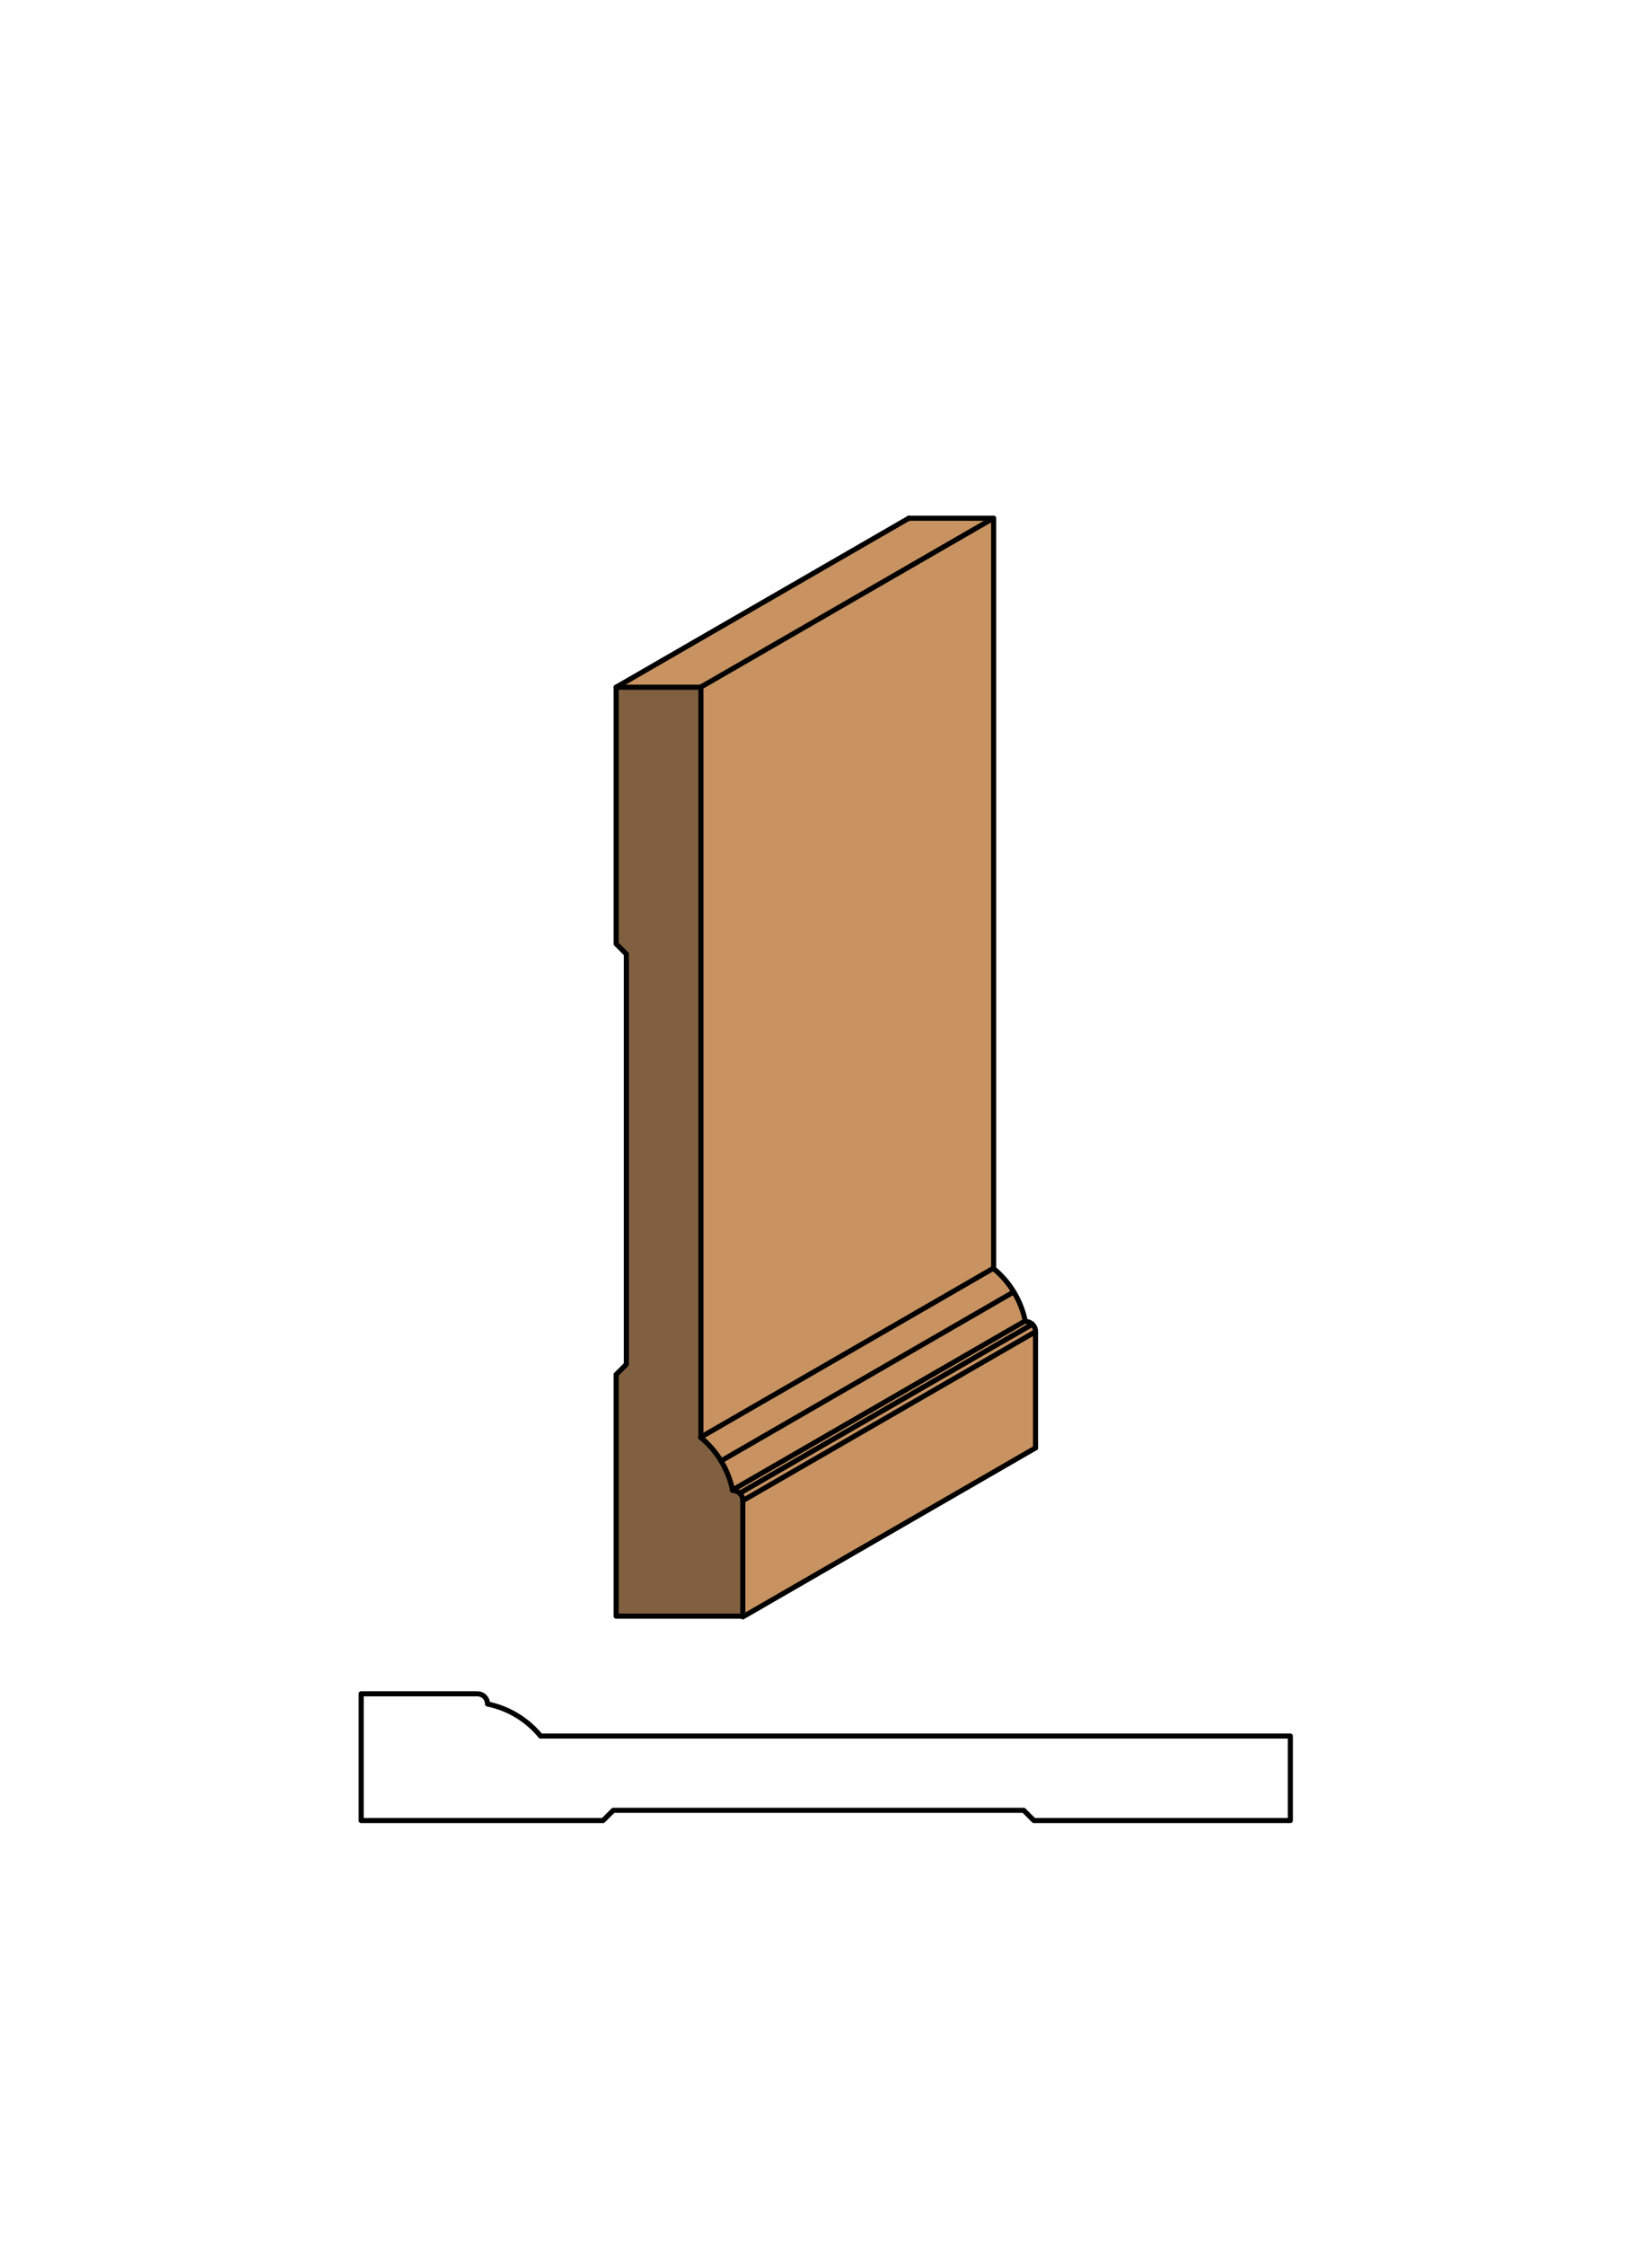 <svg xmlns="http://www.w3.org/2000/svg" viewBox="0 0 161.97 220"><defs><style>.cls-1{fill:#fff;}.cls-2{fill:#c89361;}.cls-3{fill:#806040;}.cls-4{fill:none;stroke:#000;stroke-linecap:round;stroke-linejoin:round;stroke-width:0.5px;}</style></defs><title>Base-SM-218</title><g id="white_box" data-name="white box"><rect class="cls-1" width="161.97" height="220"/></g><g id="Layer_1" data-name="Layer 1"><polygon class="cls-2" points="68.69 67.35 60.41 67.35 89.1 50.79 97.39 50.79 68.69 67.35"/><polygon class="cls-2" points="101.53 130.51 101.53 141.9 72.83 158.46 72.83 147.07 101.53 130.51"/><path class="cls-2" d="M72.83,147.07a1,1,0,0,0-.3-.73l28.69-16.57a1,1,0,0,1,.3.73Z"/><path class="cls-2" d="M72.53,146.34a1,1,0,0,0-.73-.3l28.69-16.57a1,1,0,0,1,.73.3Z"/><path class="cls-2" d="M71.8,146a9.06,9.06,0,0,0-1.11-2.85l28.69-16.57a9,9,0,0,1,1.11,2.85Z"/><path class="cls-2" d="M70.69,143.18a9.06,9.06,0,0,0-2-2.32L97.39,124.3a9,9,0,0,1,2,2.32Z"/><polygon class="cls-2" points="97.39 50.79 97.39 124.3 68.69 140.86 68.69 67.35 97.39 50.79"/><path class="cls-3" d="M60.41,67.35h8.28v73.51A9.06,9.06,0,0,1,71.8,146a1,1,0,0,1,1,1v11.39H60.41V134.78l1-1V93.54l-1-1Z"/><path class="cls-4" d="M72.83,147.07a1,1,0,0,0-1-1,9.06,9.06,0,0,0-3.11-5.18V67.35H60.41V92.5l1,1v40.21l-1,1v23.68H72.83Z"/><line class="cls-4" x1="72.83" y1="158.46" x2="101.53" y2="141.9"/><path class="cls-4" d="M101.53,141.9V130.51a1,1,0,0,0-1-1,9.06,9.06,0,0,0-3.11-5.18V50.79H89.1"/><line class="cls-4" x1="60.41" y1="67.35" x2="89.1" y2="50.79"/><line class="cls-4" x1="68.69" y1="67.35" x2="97.39" y2="50.79"/><line class="cls-4" x1="68.69" y1="140.86" x2="97.39" y2="124.3"/><line class="cls-4" x1="70.69" y1="143.18" x2="99.38" y2="126.62"/><line class="cls-4" x1="71.8" y1="146.04" x2="100.49" y2="129.47"/><line class="cls-4" x1="72.53" y1="146.34" x2="101.22" y2="129.78"/><line class="cls-4" x1="72.83" y1="147.07" x2="101.53" y2="130.51"/><path class="cls-4" d="M46.8,166a1,1,0,0,1,1,1A9.06,9.06,0,0,1,53,170.14h73.51v8.28H101.37l-1-1H60.13l-1,1H35.41V166Z"/></g></svg>